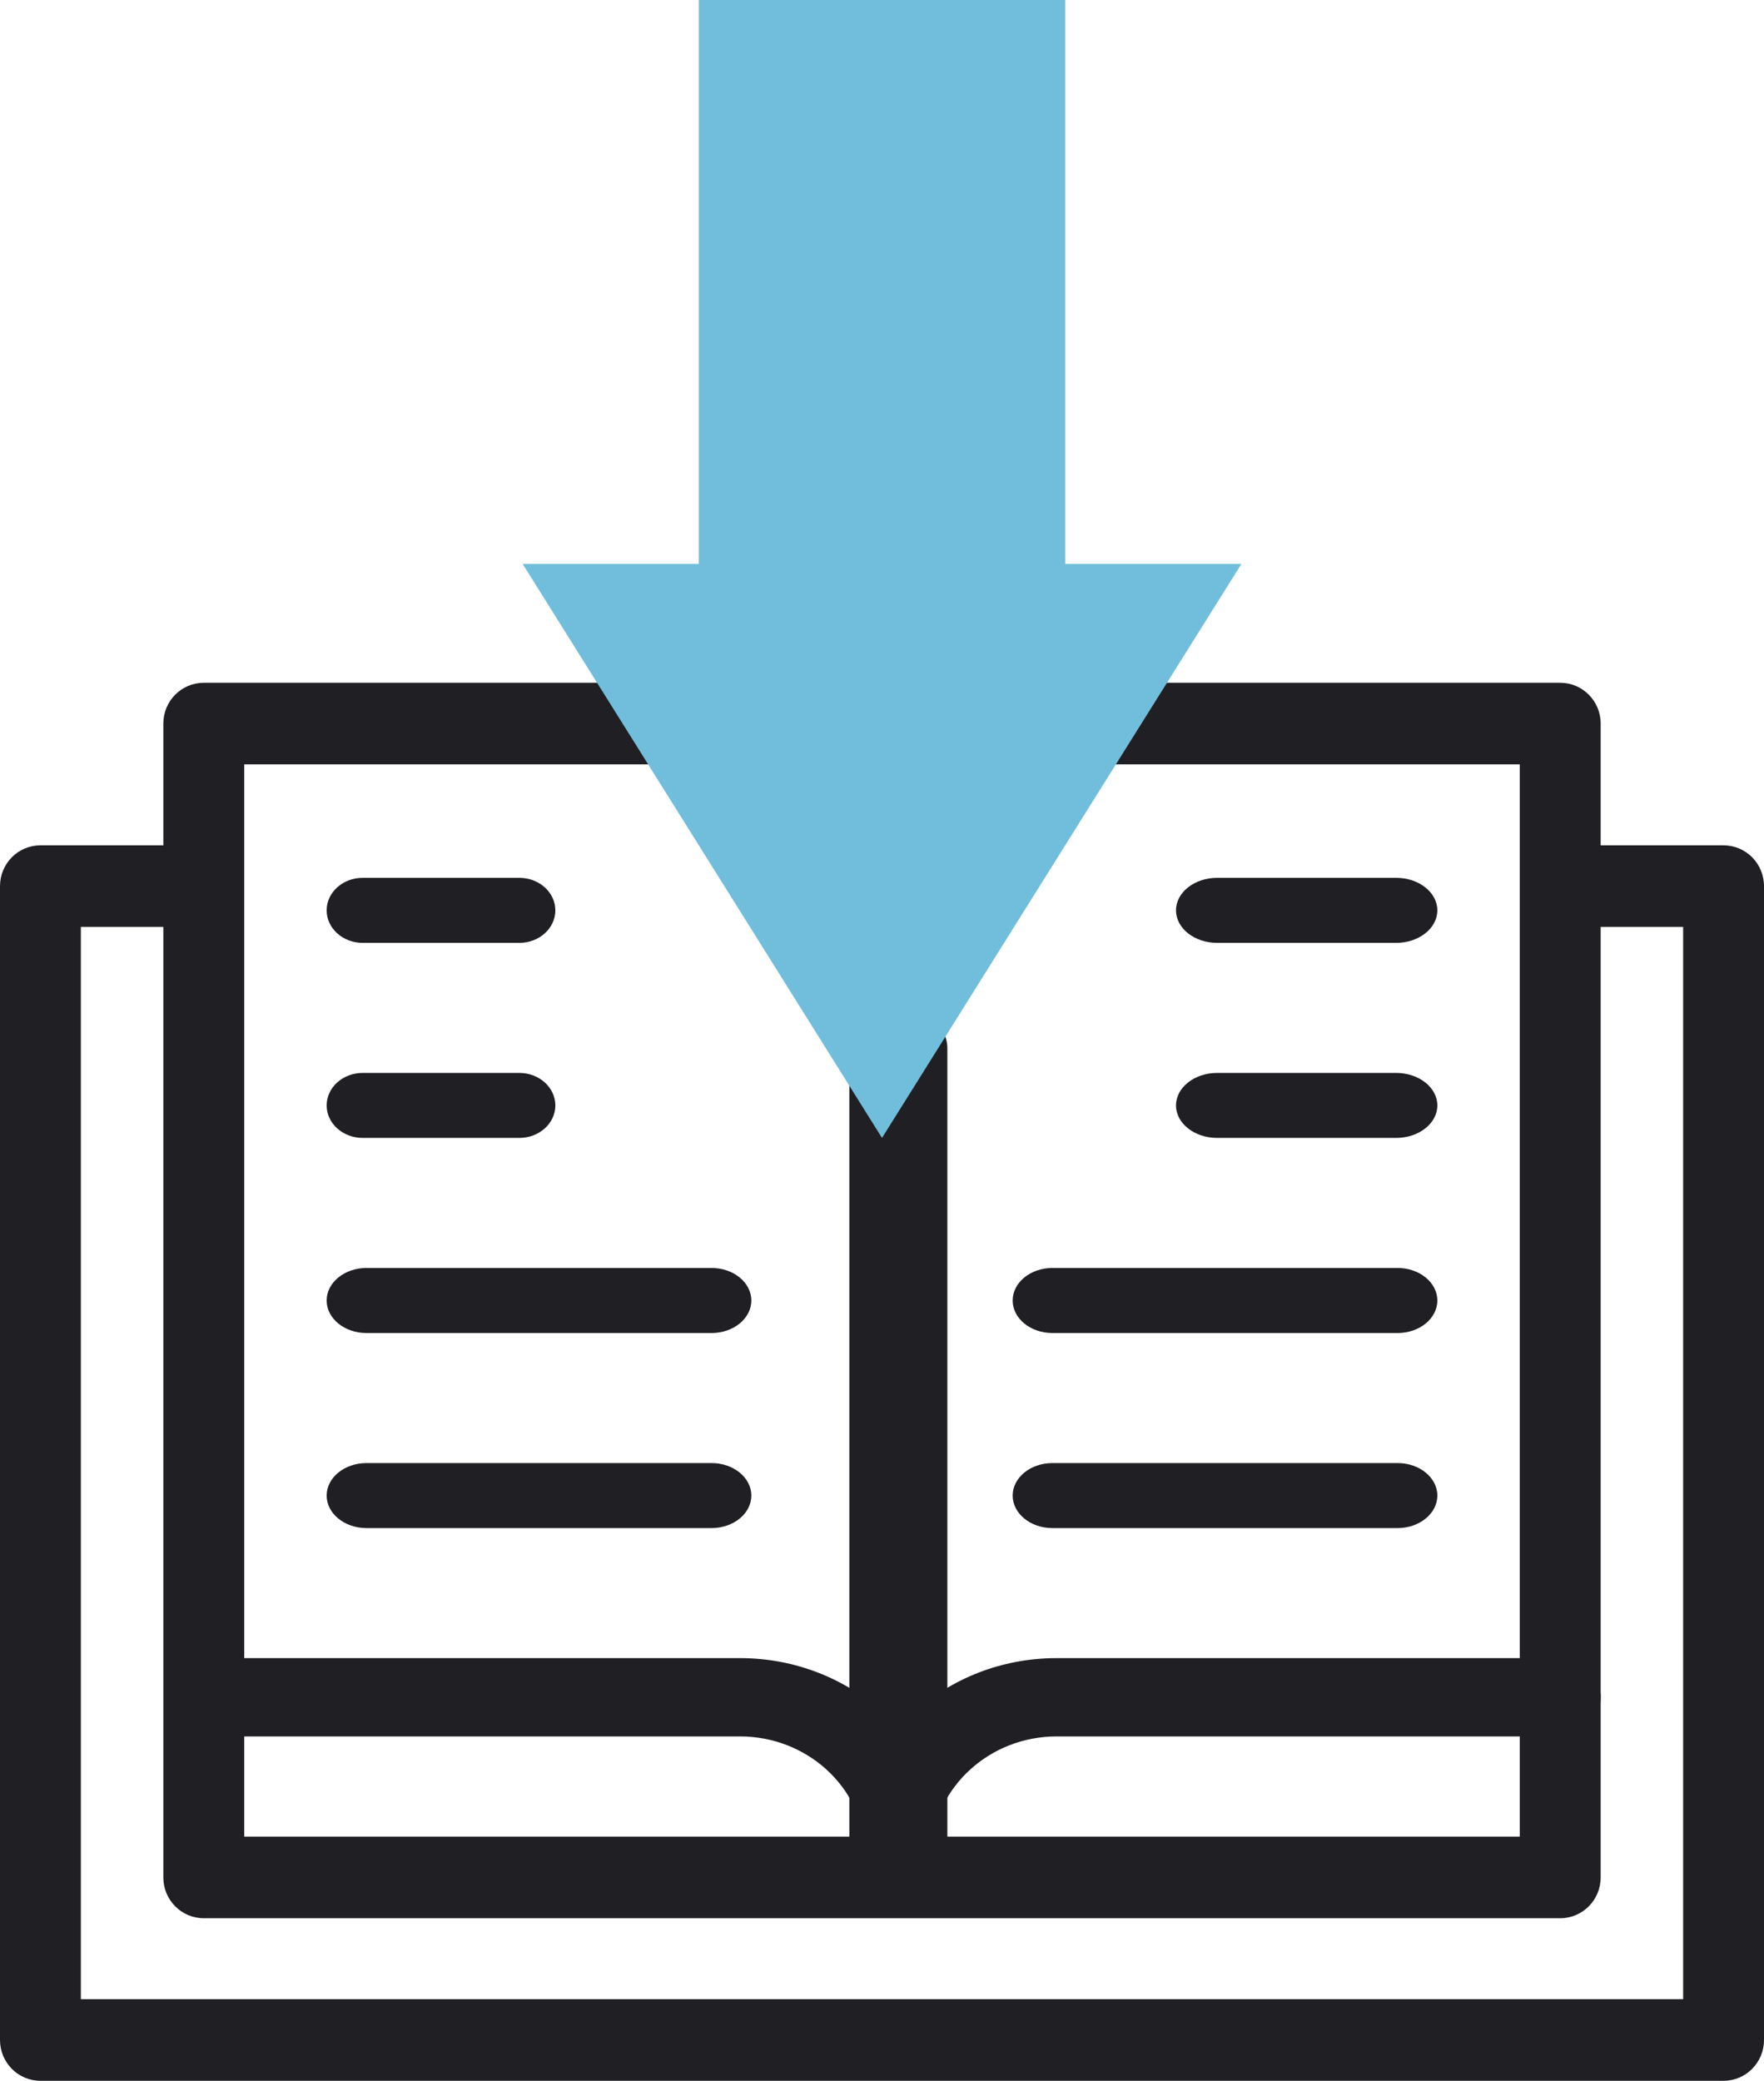 <svg width="39" height="46" viewBox="0 0 39 46" fill="none" xmlns="http://www.w3.org/2000/svg">
<path fill-rule="evenodd" clip-rule="evenodd" d="M0 19.59C0 19.091 0.4 18.688 0.894 18.688H4.055C4.549 18.688 4.95 19.091 4.95 19.59C4.95 20.088 4.549 20.491 4.055 20.491H1.788V44.196H37.212V20.491H34.944C34.451 20.491 34.05 20.088 34.05 19.59C34.05 19.091 34.451 18.688 34.944 18.688H38.106C38.6 18.688 39 19.091 39 19.59V45.098C39 45.596 38.6 46 38.106 46H0.894C0.4 46 0 45.596 0 45.098V19.59Z" fill="#201F23"/>
<path fill-rule="evenodd" clip-rule="evenodd" d="M3.611 15.996C3.611 15.498 4.011 15.094 4.505 15.094H14.654C15.148 15.094 15.548 15.498 15.548 15.996C15.548 16.494 15.148 16.898 14.654 16.898H5.4V40.602H33.6V16.898H24.346C23.852 16.898 23.451 16.494 23.451 15.996C23.451 15.498 23.852 15.094 24.346 15.094H34.495C34.989 15.094 35.389 15.498 35.389 15.996V41.504C35.389 42.002 34.989 42.406 34.495 42.406H4.505C4.011 42.406 3.611 42.002 3.611 41.504V15.996Z" fill="#201F23"/>
<path fill-rule="evenodd" clip-rule="evenodd" d="M19.861 22.281C20.459 22.281 20.945 22.68 20.945 23.172V40.797C20.945 41.289 20.459 41.688 19.861 41.688C19.263 41.688 18.778 41.289 18.778 40.797V23.172C18.778 22.68 19.263 22.281 19.861 22.281Z" fill="#201F23"/>
<path fill-rule="evenodd" clip-rule="evenodd" d="M4.333 37.522C4.333 37.044 4.741 36.656 5.243 36.656H16.364C18.803 36.656 20.808 38.486 20.943 40.773C20.971 41.251 20.587 41.659 20.085 41.686C19.584 41.713 19.154 41.348 19.126 40.87C19.045 39.493 17.83 38.387 16.364 38.387H5.243C4.741 38.387 4.333 38 4.333 37.522Z" fill="#201F23"/>
<path fill-rule="evenodd" clip-rule="evenodd" d="M23.358 38.387C21.892 38.387 20.678 39.493 20.596 40.87C20.568 41.348 20.139 41.713 19.637 41.686C19.135 41.659 18.751 41.251 18.779 40.773C18.914 38.486 20.919 36.656 23.358 36.656H34.479C34.982 36.656 35.389 37.044 35.389 37.522C35.389 38 34.982 38.387 34.479 38.387H23.358Z" fill="#201F23"/>
<path fill-rule="evenodd" clip-rule="evenodd" d="M7.222 20.125C7.222 19.728 7.579 19.406 8.019 19.406H11.481C11.921 19.406 12.278 19.728 12.278 20.125C12.278 20.522 11.921 20.844 11.481 20.844H8.019C7.579 20.844 7.222 20.522 7.222 20.125Z" fill="#201F23"/>
<path fill-rule="evenodd" clip-rule="evenodd" d="M7.222 24.438C7.222 24.041 7.579 23.719 8.019 23.719H11.481C11.921 23.719 12.278 24.041 12.278 24.438C12.278 24.834 11.921 25.156 11.481 25.156H8.019C7.579 25.156 7.222 24.834 7.222 24.438Z" fill="#201F23"/>
<path fill-rule="evenodd" clip-rule="evenodd" d="M7.222 28.75C7.222 28.353 7.616 28.031 8.101 28.031H15.732C16.218 28.031 16.611 28.353 16.611 28.75C16.611 29.147 16.218 29.469 15.732 29.469H8.101C7.616 29.469 7.222 29.147 7.222 28.75Z" fill="#201F23"/>
<path fill-rule="evenodd" clip-rule="evenodd" d="M7.222 33.062C7.222 32.666 7.616 32.344 8.101 32.344H15.732C16.218 32.344 16.611 32.666 16.611 33.062C16.611 33.459 16.218 33.781 15.732 33.781H8.101C7.616 33.781 7.222 33.459 7.222 33.062Z" fill="#201F23"/>
<path fill-rule="evenodd" clip-rule="evenodd" d="M26 20.125C26 19.728 26.408 19.406 26.911 19.406H30.867C31.37 19.406 31.778 19.728 31.778 20.125C31.778 20.522 31.37 20.844 30.867 20.844H26.911C26.408 20.844 26 20.522 26 20.125Z" fill="#201F23"/>
<path fill-rule="evenodd" clip-rule="evenodd" d="M26 24.438C26 24.041 26.408 23.719 26.911 23.719H30.867C31.37 23.719 31.778 24.041 31.778 24.438C31.778 24.834 31.37 25.156 30.867 25.156H26.911C26.408 25.156 26 24.834 26 24.438Z" fill="#201F23"/>
<path fill-rule="evenodd" clip-rule="evenodd" d="M22.389 28.75C22.389 28.353 22.782 28.031 23.267 28.031H30.899C31.384 28.031 31.778 28.353 31.778 28.75C31.778 29.147 31.384 29.469 30.899 29.469H23.267C22.782 29.469 22.389 29.147 22.389 28.75Z" fill="#201F23"/>
<path fill-rule="evenodd" clip-rule="evenodd" d="M22.389 33.062C22.389 32.666 22.782 32.344 23.267 32.344H30.899C31.384 32.344 31.778 32.666 31.778 33.062C31.778 33.459 31.384 33.781 30.899 33.781H23.267C22.782 33.781 22.389 33.459 22.389 33.062Z" fill="#201F23"/>
<path fill-rule="evenodd" clip-rule="evenodd" d="M23.551 12.468H27.445L19.5 25.156L11.556 12.468H15.449V0H23.551V12.468Z" fill="#70BEDB"/>
</svg>
